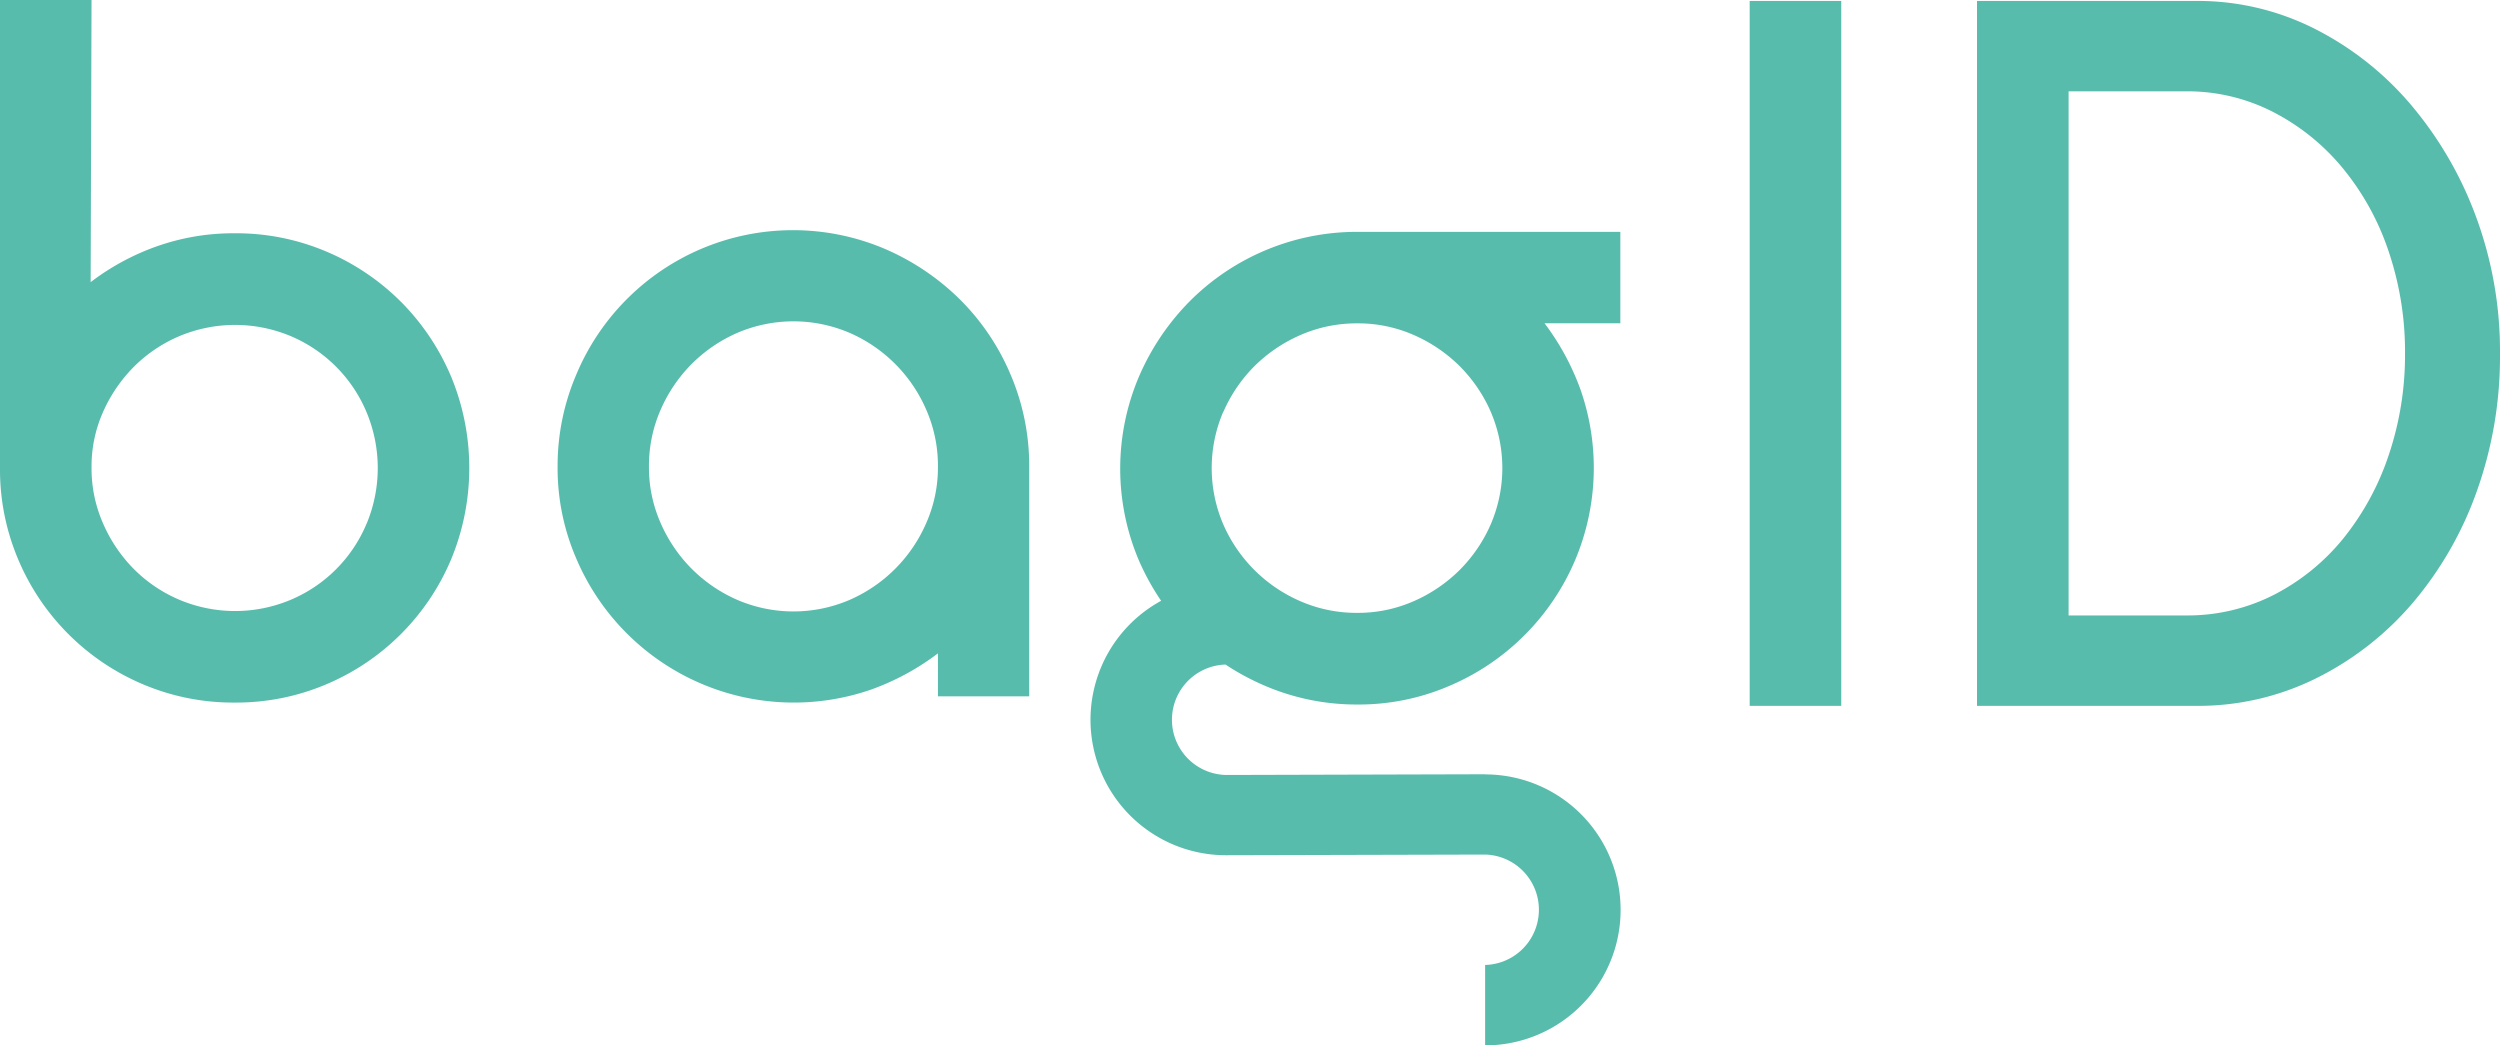 <svg viewBox="0 0 669.61 279.96" xmlns="http://www.w3.org/2000/svg"><defs><style>.cls-1{fill:none;}.cls-2{fill:#58bcad;}</style></defs><title>bagID grønn_1</title><g id="logo"><path d="M90,98.19A38.23,38.23,0,0,0,77.8,90a38.54,38.54,0,0,0-29.67,0,38.34,38.34,0,0,0-12.22,8.22,40.23,40.23,0,0,0-8.3,12.14,35.73,35.73,0,0,0-3.09,14.76v.24a36.53,36.53,0,0,0,3.09,14.88,39.81,39.81,0,0,0,8.3,12.26,38.15,38.15,0,0,0,12.22,8.21,38.42,38.42,0,0,0,29.67,0A38.47,38.47,0,0,0,90,98.19Z" class="cls-1"></path><path d="M239.82,97.56A39.92,39.92,0,0,0,227.6,89.2a38.2,38.2,0,0,0-30.15,0,39.84,39.84,0,0,0-12.23,8.36,40.24,40.24,0,0,0-8.31,12.31A37.3,37.3,0,0,0,173.82,125,36.76,36.76,0,0,0,176.91,140a40.08,40.08,0,0,0,8.31,12.3,39.67,39.67,0,0,0,12.23,8.36,38.09,38.09,0,0,0,30.15,0A39.6,39.6,0,0,0,248.13,140,36.76,36.76,0,0,0,251.22,125a37.3,37.3,0,0,0-3.09-15.16A40.24,40.24,0,0,0,239.82,97.56Z" class="cls-1"></path><path d="M336.07,152.76a40.22,40.22,0,0,0,12.33,8.33,37.52,37.52,0,0,0,15.2,3.09,37,37,0,0,0,15-3.09,40.34,40.34,0,0,0,12.33-8.33,39.91,39.91,0,0,0,8.37-12.25,38.17,38.17,0,0,0,0-30.23A39.91,39.91,0,0,0,390.9,98a40.51,40.51,0,0,0-12.33-8.33,37,37,0,0,0-15-3.09,37.52,37.52,0,0,0-15.2,3.09A40.39,40.39,0,0,0,336.07,98a39.93,39.93,0,0,0-8.38,12.25,38.29,38.29,0,0,0,0,30.23A39.93,39.93,0,0,0,336.07,152.76Z" class="cls-1"></path><path d="M627.54,45.11A59.22,59.22,0,0,0,608.85,30a50.28,50.28,0,0,0-23.38-5.55H554.06V164.84h31.41a50.84,50.84,0,0,0,23.62-5.54,58.12,58.12,0,0,0,18.57-15.1,71.68,71.68,0,0,0,12.15-22.32,83.91,83.91,0,0,0,4.36-27.23,83.85,83.85,0,0,0-4.36-27.22A69.92,69.92,0,0,0,627.54,45.11Z" class="cls-1"></path><path d="M107.37,80.81a62.84,62.84,0,0,0-20-13.45,61.83,61.83,0,0,0-24.52-4.88,61.66,61.66,0,0,0-20.71,3.45,64.9,64.9,0,0,0-17.86,9.64L24.52,0H0V125.33a61.66,61.66,0,0,0,4.88,24.52A62.71,62.71,0,0,0,38.33,183.3a61.83,61.83,0,0,0,24.52,4.88,61.83,61.83,0,0,0,24.52-4.88,62.71,62.71,0,0,0,33.45-33.45,64,64,0,0,0,0-49A63.06,63.06,0,0,0,107.37,80.81Zm-9.16,59.4A38,38,0,0,1,77.8,160.68a38.42,38.42,0,0,1-29.67,0,38.15,38.15,0,0,1-12.22-8.21,39.81,39.81,0,0,1-8.3-12.26,36.53,36.53,0,0,1-3.09-14.88v-.24a35.73,35.73,0,0,1,3.09-14.76,40.23,40.23,0,0,1,8.3-12.14A38.34,38.34,0,0,1,48.13,90,38.54,38.54,0,0,1,77.8,90a38.05,38.05,0,0,1,20.41,20.48,38.76,38.76,0,0,1,0,29.76Z" class="cls-2"></path><path d="M257.07,80.16a65.34,65.34,0,0,0-20.14-13.53,62.88,62.88,0,0,0-49.05,0,63.06,63.06,0,0,0-33.53,33.71,62.11,62.11,0,0,0-5,24.69,61,61,0,0,0,5,24.57A63.4,63.4,0,0,0,188,183.19a63.25,63.25,0,0,0,45.46,1.46A67.08,67.08,0,0,0,251.22,175v11.51h24.45V125a62.11,62.11,0,0,0-5-24.69A62.77,62.77,0,0,0,257.07,80.16ZM248.13,140a39.6,39.6,0,0,1-20.53,20.66,38.09,38.09,0,0,1-30.15,0,39.67,39.67,0,0,1-12.23-8.36,40.08,40.08,0,0,1-8.31-12.3A36.76,36.76,0,0,1,173.82,125a37.3,37.3,0,0,1,3.09-15.16,40.24,40.24,0,0,1,8.31-12.31,39.84,39.84,0,0,1,12.23-8.36,38.2,38.2,0,0,1,30.15,0,39.57,39.57,0,0,1,20.53,20.67A37.3,37.3,0,0,1,251.22,125,36.76,36.76,0,0,1,248.13,140Z" class="cls-2"></path><path d="M397.77,207.38l-69.4.19a14.79,14.79,0,0,1-.12-29.57,66.33,66.33,0,0,0,10.6,5.7,62.23,62.23,0,0,0,24.75,5,61.31,61.31,0,0,0,24.63-5A63.51,63.51,0,0,0,421.9,150a63.52,63.52,0,0,0,1.46-45.56,67.5,67.5,0,0,0-9.66-17.85H434V62.1H363.6a63.23,63.23,0,0,0-45,18.65,65.37,65.37,0,0,0-13.56,20.18,62.94,62.94,0,0,0,0,49.17A66.3,66.3,0,0,0,311,160.92a36.29,36.29,0,0,0,17.38,68.15l69.4-.18a14.79,14.79,0,0,1,0,29.57V280a36.29,36.29,0,1,0,0-72.58Zm-70.08-97.1A39.93,39.93,0,0,1,336.07,98,40.39,40.39,0,0,1,348.4,89.7a37.52,37.52,0,0,1,15.2-3.09,37,37,0,0,1,15,3.09A40.51,40.51,0,0,1,390.9,98a39.91,39.91,0,0,1,8.37,12.25,38.17,38.17,0,0,1,0,30.23,39.91,39.91,0,0,1-8.37,12.25,40.34,40.34,0,0,1-12.33,8.33,37,37,0,0,1-15,3.09,37.52,37.52,0,0,1-15.2-3.09,39.69,39.69,0,0,1-20.71-20.58,38.29,38.29,0,0,1,0-30.23Z" class="cls-2"></path><rect height="188.81" width="24.53" y="0.25" x="468.64" class="cls-2"></rect><path d="M663.2,58.08a99.64,99.64,0,0,0-17.43-30A82.68,82.68,0,0,0,620,7.72,69.47,69.47,0,0,0,588.22.25H529.53V189.06h58.69a71.14,71.14,0,0,0,32.33-7.47,81.76,81.76,0,0,0,25.79-20.23,95.48,95.48,0,0,0,17.09-29.87,107.38,107.38,0,0,0,6.18-36.71A103.93,103.93,0,0,0,663.2,58.08Zm-23.39,63.8a71.68,71.68,0,0,1-12.15,22.32,58.12,58.12,0,0,1-18.57,15.1,50.84,50.84,0,0,1-23.62,5.54H554.06V24.46h31.41A50.28,50.28,0,0,1,608.85,30a59.22,59.22,0,0,1,18.69,15.1,69.92,69.92,0,0,1,12.27,22.32,83.85,83.85,0,0,1,4.36,27.22A83.91,83.91,0,0,1,639.81,121.88Z" class="cls-2"></path></g></svg>
